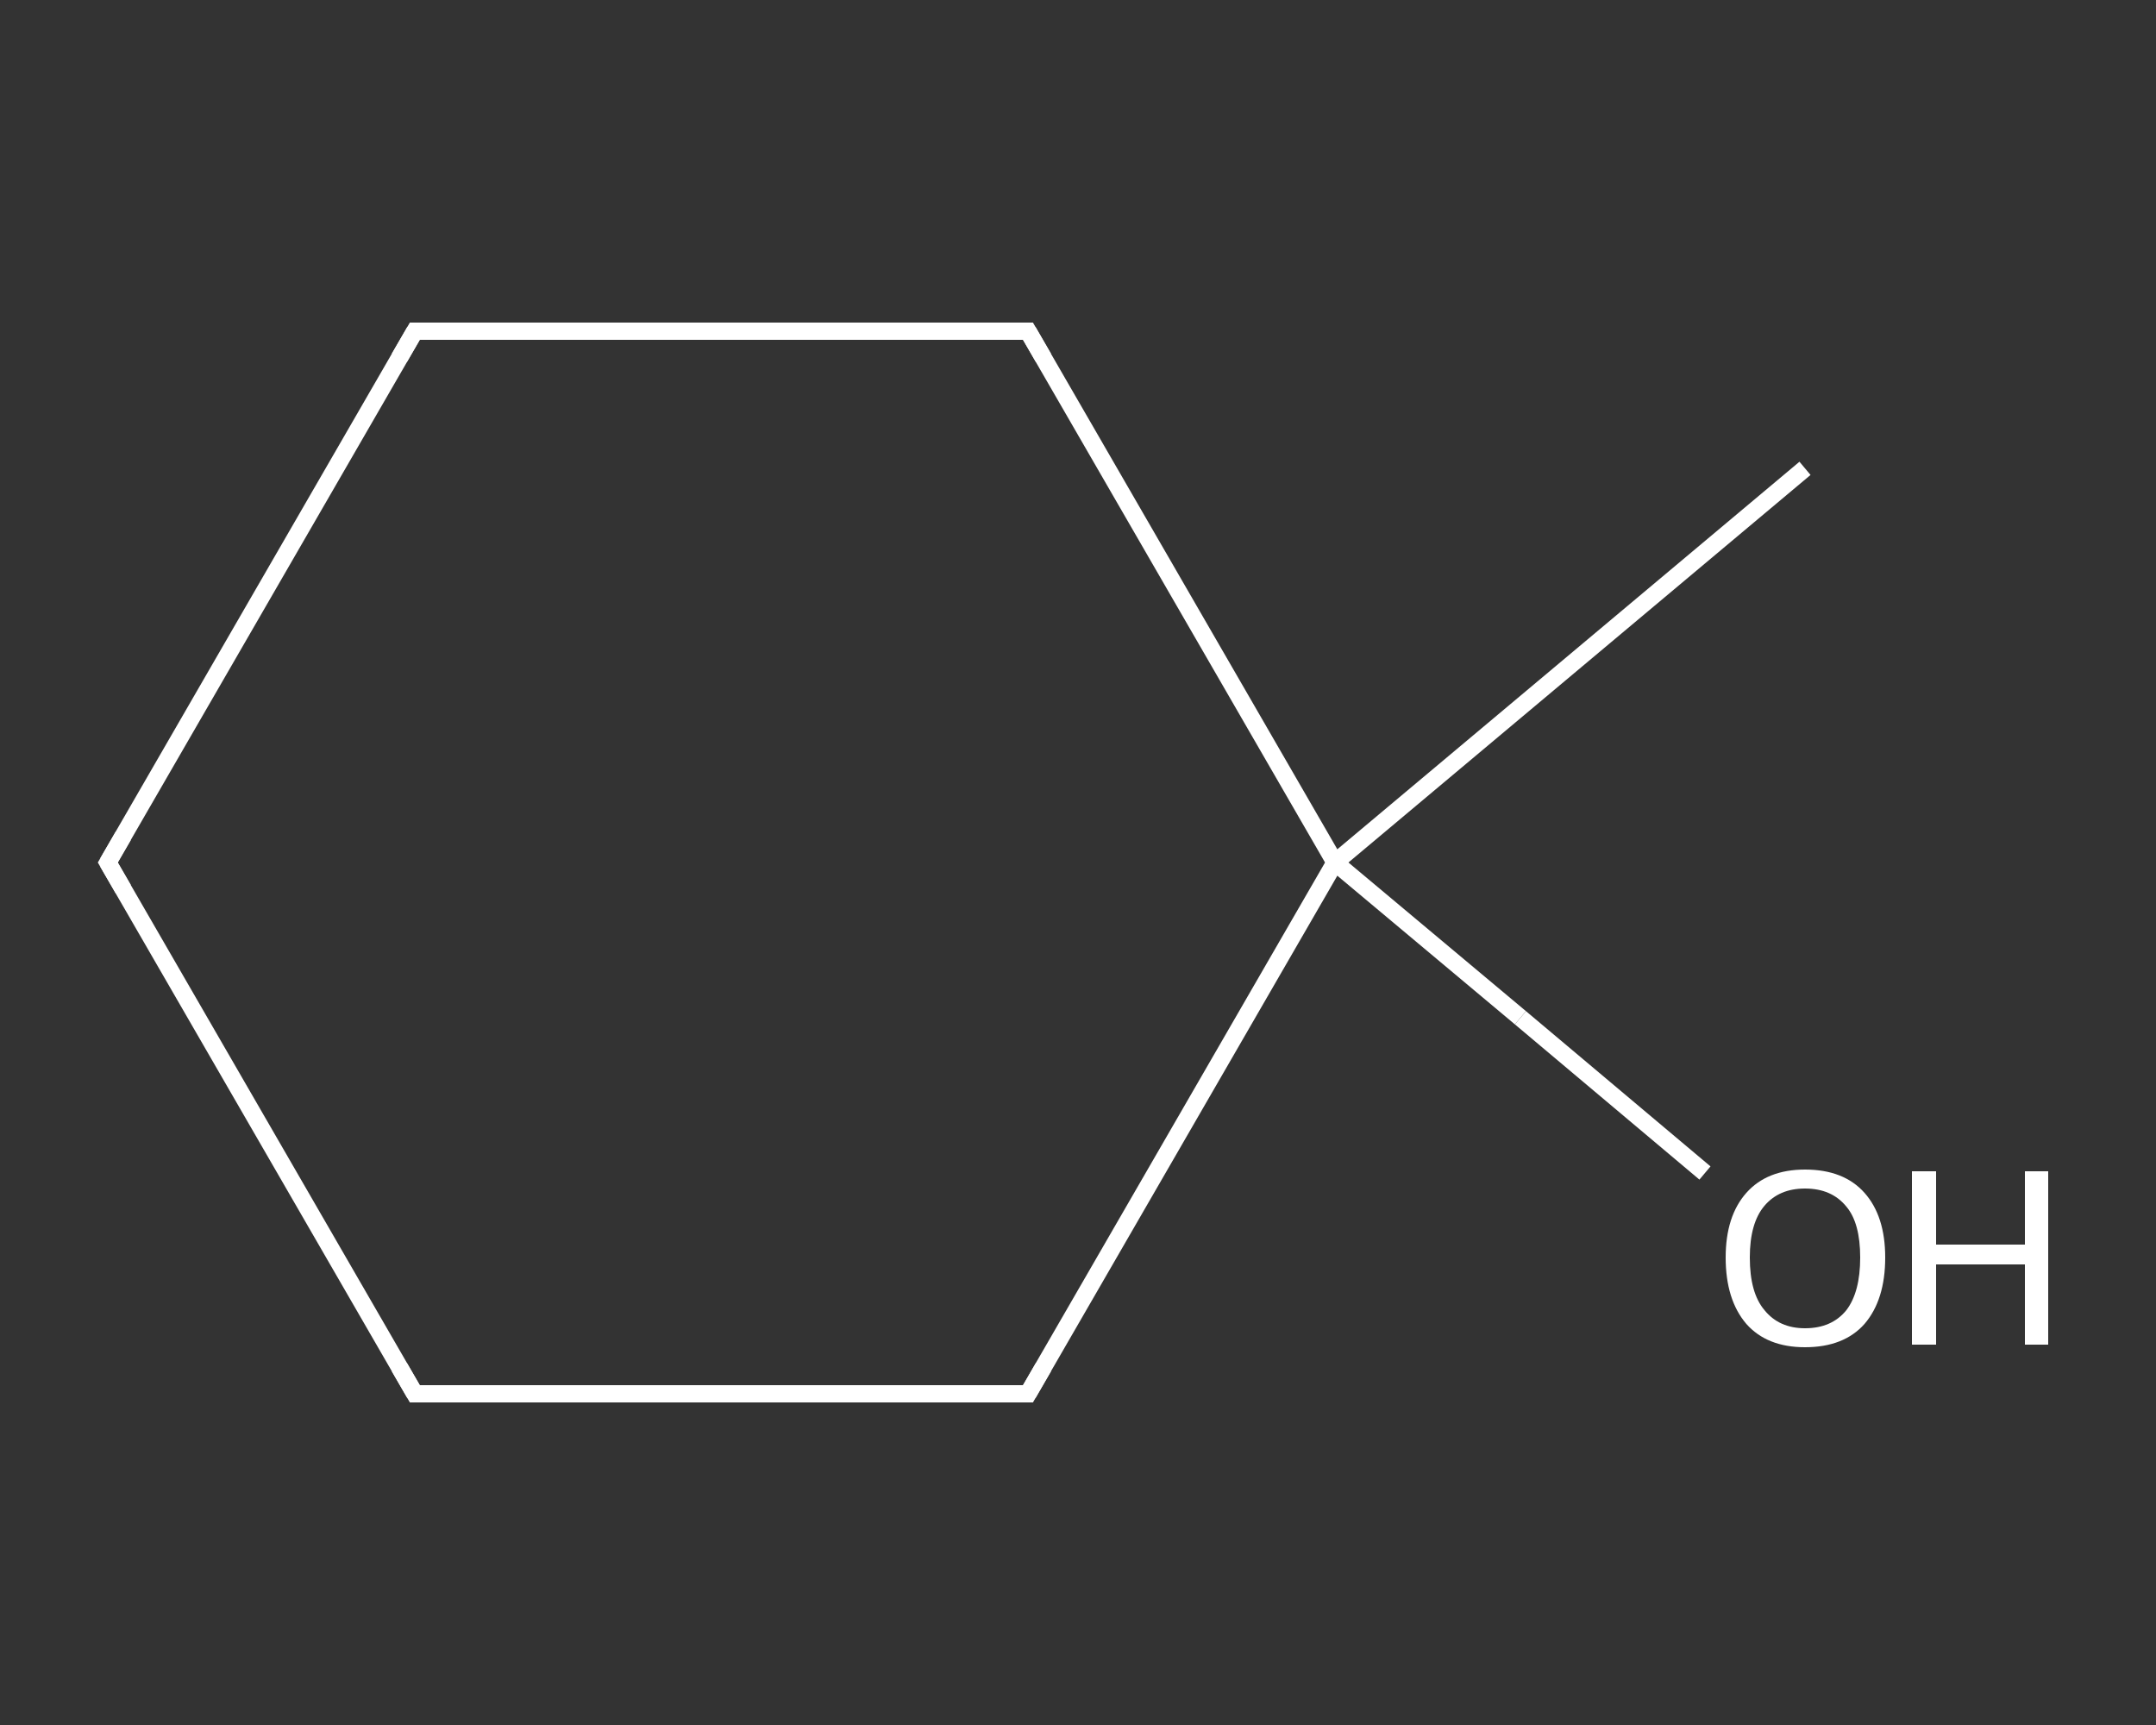 <?xml version='1.0' encoding='iso-8859-1'?>
<svg version='1.1' baseProfile='full'
              xmlns='http://www.w3.org/2000/svg'
                      xmlns:rdkit='http://www.rdkit.org/xml'
                      xmlns:xlink='http://www.w3.org/1999/xlink'
                  xml:space='preserve'
width='250px' height='200px' viewBox='0 0 250 200'>
<rect x="0" y="0" width="250" height="200" fill="#333333" stroke="none"/>
<!-- END OF HEADER -->
<rect style='opacity:1.0;fill:transparent;stroke:none' width='250.0' height='200.0' x='0.0' y='0.0'> </rect>
<path class='bond-0 atom-0 atom-1' d='M 209.3,54.3 L 154.8,100.0' style='fill:none;fill-rule:evenodd;stroke:#FFFFFF;stroke-width:2.0px;stroke-linecap:butt;stroke-linejoin:miter;stroke-opacity:1' />
<path class='bond-1 atom-1 atom-2' d='M 154.8,100.0 L 176.3,118.0' style='fill:none;fill-rule:evenodd;stroke:#FFFFFF;stroke-width:2.0px;stroke-linecap:butt;stroke-linejoin:miter;stroke-opacity:1' />
<path class='bond-1 atom-1 atom-2' d='M 176.3,118.0 L 197.7,136.0' style='fill:none;fill-rule:evenodd;stroke:#FFFFFF;stroke-width:2.0px;stroke-linecap:butt;stroke-linejoin:miter;stroke-opacity:1' />
<path class='bond-2 atom-1 atom-3' d='M 154.8,100.0 L 119.2,161.6' style='fill:none;fill-rule:evenodd;stroke:#FFFFFF;stroke-width:2.0px;stroke-linecap:butt;stroke-linejoin:miter;stroke-opacity:1' />
<path class='bond-3 atom-3 atom-4' d='M 119.2,161.6 L 48.1,161.6' style='fill:none;fill-rule:evenodd;stroke:#FFFFFF;stroke-width:2.0px;stroke-linecap:butt;stroke-linejoin:miter;stroke-opacity:1' />
<path class='bond-4 atom-4 atom-5' d='M 48.1,161.6 L 12.5,100.0' style='fill:none;fill-rule:evenodd;stroke:#FFFFFF;stroke-width:2.0px;stroke-linecap:butt;stroke-linejoin:miter;stroke-opacity:1' />
<path class='bond-5 atom-5 atom-6' d='M 12.5,100.0 L 48.1,38.4' style='fill:none;fill-rule:evenodd;stroke:#FFFFFF;stroke-width:2.0px;stroke-linecap:butt;stroke-linejoin:miter;stroke-opacity:1' />
<path class='bond-6 atom-6 atom-7' d='M 48.1,38.4 L 119.2,38.4' style='fill:none;fill-rule:evenodd;stroke:#FFFFFF;stroke-width:2.0px;stroke-linecap:butt;stroke-linejoin:miter;stroke-opacity:1' />
<path class='bond-7 atom-7 atom-1' d='M 119.2,38.4 L 154.8,100.0' style='fill:none;fill-rule:evenodd;stroke:#FFFFFF;stroke-width:2.0px;stroke-linecap:butt;stroke-linejoin:miter;stroke-opacity:1' />
<path d='M 121.0,158.5 L 119.2,161.6 L 115.7,161.6' style='fill:none;stroke:#FFFFFF;stroke-width:2.0px;stroke-linecap:butt;stroke-linejoin:miter;stroke-opacity:1;' />
<path d='M 51.6,161.6 L 48.1,161.6 L 46.3,158.5' style='fill:none;stroke:#FFFFFF;stroke-width:2.0px;stroke-linecap:butt;stroke-linejoin:miter;stroke-opacity:1;' />
<path d='M 14.3,103.1 L 12.5,100.0 L 14.3,96.9' style='fill:none;stroke:#FFFFFF;stroke-width:2.0px;stroke-linecap:butt;stroke-linejoin:miter;stroke-opacity:1;' />
<path d='M 46.3,41.5 L 48.1,38.4 L 51.6,38.4' style='fill:none;stroke:#FFFFFF;stroke-width:2.0px;stroke-linecap:butt;stroke-linejoin:miter;stroke-opacity:1;' />
<path d='M 115.7,38.4 L 119.2,38.4 L 121.0,41.5' style='fill:none;stroke:#FFFFFF;stroke-width:2.0px;stroke-linecap:butt;stroke-linejoin:miter;stroke-opacity:1;' />
<path class='atom-2' d='M 200.1 145.8
Q 200.1 141.0, 202.5 138.3
Q 204.9 135.6, 209.3 135.6
Q 213.8 135.6, 216.2 138.3
Q 218.6 141.0, 218.6 145.8
Q 218.6 150.7, 216.2 153.5
Q 213.8 156.2, 209.3 156.2
Q 204.9 156.2, 202.5 153.5
Q 200.1 150.7, 200.1 145.8
M 209.3 154.0
Q 212.4 154.0, 214.1 151.9
Q 215.7 149.8, 215.7 145.8
Q 215.7 141.8, 214.1 139.9
Q 212.4 137.8, 209.3 137.8
Q 206.3 137.8, 204.6 139.8
Q 202.9 141.8, 202.9 145.8
Q 202.9 149.9, 204.6 151.9
Q 206.3 154.0, 209.3 154.0
' fill='#FFFFFF'/>
<path class='atom-2' d='M 221.7 135.8
L 224.5 135.8
L 224.5 144.3
L 234.8 144.3
L 234.8 135.8
L 237.5 135.8
L 237.5 155.9
L 234.8 155.9
L 234.8 146.6
L 224.5 146.6
L 224.5 155.9
L 221.7 155.9
L 221.7 135.8
' fill='#FFFFFF'/>
</svg>
